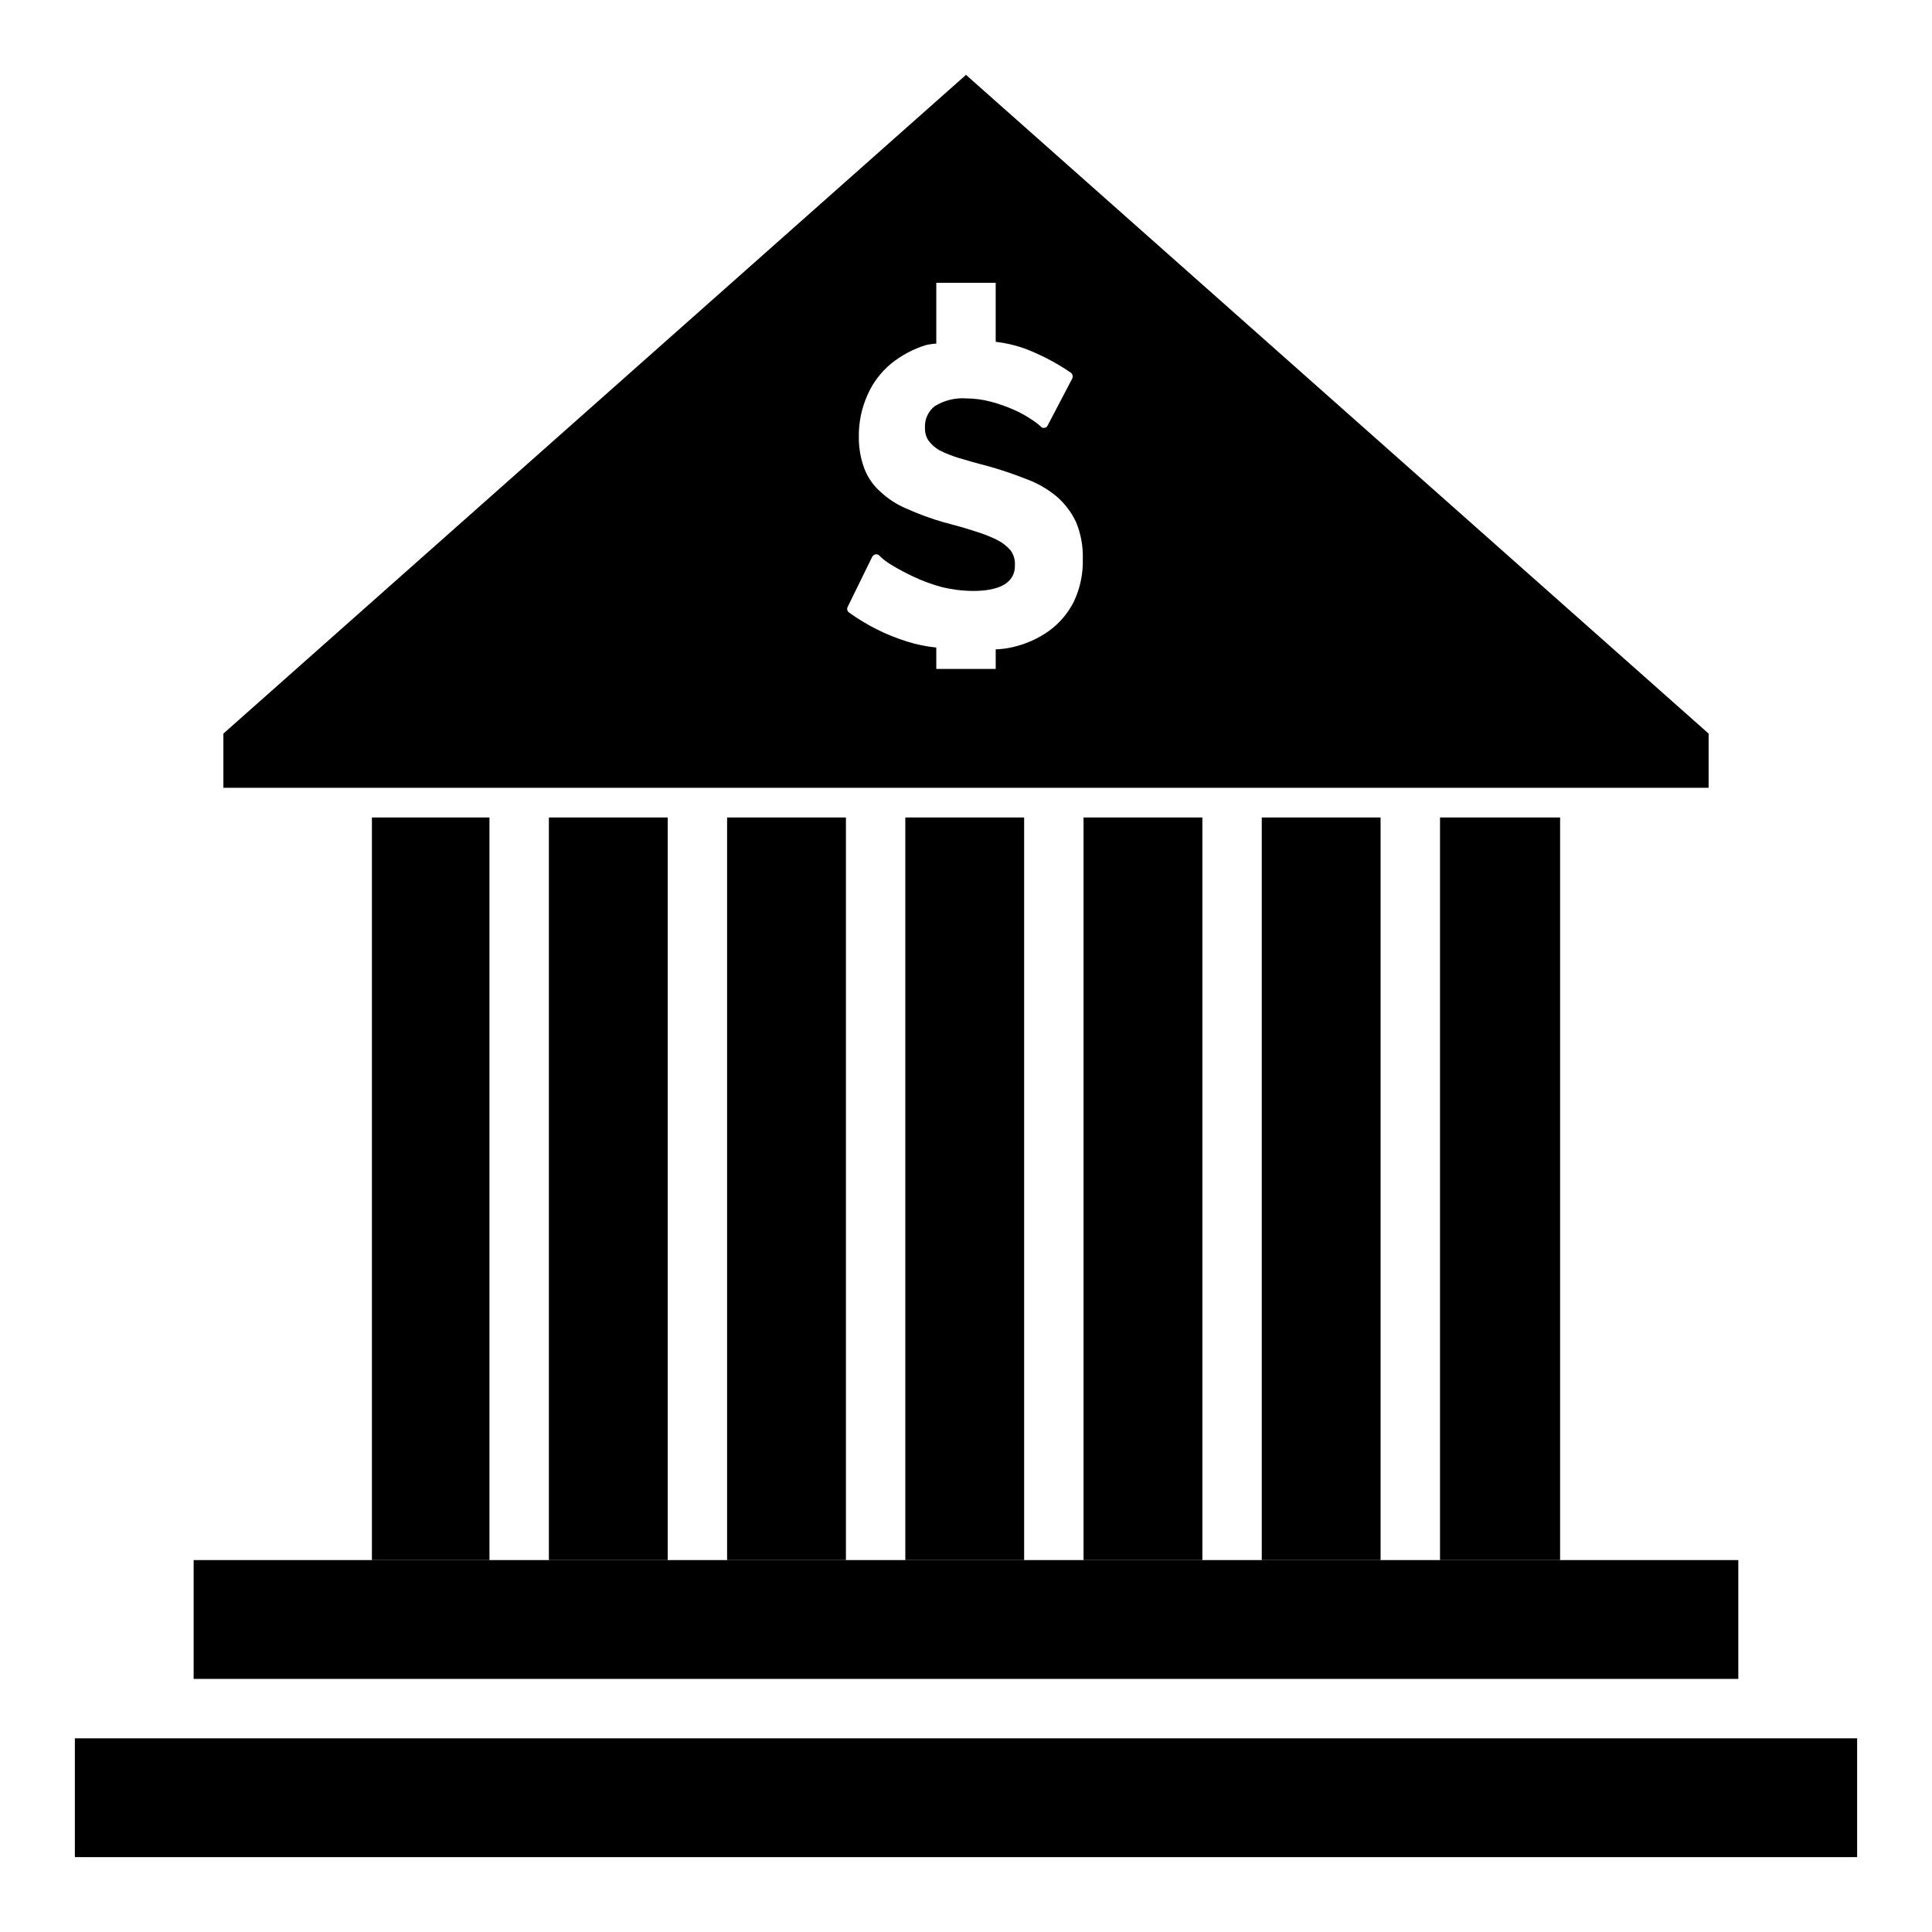 <?xml version="1.0" encoding="UTF-8"?>
<!-- Uploaded to: ICON Repo, www.svgrepo.com, Generator: ICON Repo Mixer Tools -->
<svg fill="#000000" width="800px" height="800px" version="1.1" viewBox="144 144 512 512" xmlns="http://www.w3.org/2000/svg">
 <g>
  <path d="m525.62 360.64h31.824v196.8h-31.824z"/>
  <path d="m289.46 360.64h31.488v196.8h-31.488z"/>
  <path d="m336.69 360.64h31.488v196.8h-31.488z"/>
  <path d="m383.92 360.64h31.488v196.8h-31.488z"/>
  <path d="m431.15 360.64h31.488v196.8h-31.488z"/>
  <path d="m478.38 360.64h31.488v196.8h-31.488z"/>
  <path d="m400 163.84-196.8 174.57v14.359h393.6v-14.359zm28.555 139.65v0.004c-1.547 3.051-3.793 5.691-6.562 7.703-2.832 2.008-6.031 3.453-9.414 4.25-1.543 0.375-3.121 0.59-4.707 0.641v5.191h-15.746v-5.672c-2.644-0.27-5.254-0.809-7.793-1.605-5.5-1.723-10.684-4.324-15.355-7.699-0.484-0.352-0.617-1.016-0.309-1.527l6.484-13.238-0.004 0.004c0.203-0.305 0.504-0.531 0.852-0.645 0.363-0.055 0.734 0.066 1.004 0.324 0.965 0.965 2.055 1.801 3.238 2.484 1.895 1.156 3.852 2.199 5.867 3.129 2.383 1.125 4.863 2.039 7.406 2.731 2.731 0.672 5.527 1.02 8.336 1.039 11.113 0 11.113-5.293 11.113-6.981v0.004c0.047-1.352-0.359-2.68-1.156-3.769-1.012-1.168-2.246-2.121-3.629-2.809-1.938-0.941-3.953-1.719-6.019-2.328-2.391-0.801-5.094-1.523-8.102-2.328v0.004c-3.297-0.945-6.523-2.125-9.648-3.531-2.594-1.059-4.977-2.578-7.023-4.492-1.926-1.676-3.41-3.797-4.32-6.18-0.996-2.668-1.496-5.496-1.469-8.344-0.066-3.867 0.727-7.703 2.316-11.23 1.41-3.207 3.551-6.035 6.25-8.266 2.727-2.199 5.84-3.859 9.188-4.894 0.91-0.215 1.84-0.348 2.773-0.398v-16.117h15.742v15.637h0.004c2.684 0.312 5.328 0.93 7.871 1.848 4.242 1.645 8.281 3.769 12.039 6.336 0.461 0.363 0.617 0.988 0.387 1.523l-6.559 12.516c-0.152 0.34-0.48 0.559-0.852 0.562-0.344 0.094-0.711-0.035-0.922-0.32-0.789-0.719-1.641-1.359-2.547-1.926-1.488-1-3.062-1.859-4.707-2.566-1.926-0.852-3.91-1.547-5.945-2.086-2.113-0.57-4.293-0.867-6.481-0.883-2.981-0.227-5.953 0.504-8.488 2.086-1.719 1.375-2.668 3.496-2.547 5.695-0.051 1.191 0.273 2.371 0.926 3.371 0.762 1.043 1.734 1.918 2.856 2.566 1.684 0.848 3.441 1.547 5.246 2.086 2.16 0.641 4.629 1.363 7.484 2.086h0.004c3.477 0.973 6.902 2.121 10.262 3.449 2.922 1.055 5.637 2.602 8.031 4.574 2.223 1.898 4.012 4.25 5.25 6.898 1.262 3.074 1.867 6.383 1.773 9.707 0.109 3.934-0.711 7.836-2.398 11.391z"/>
  <path d="m242.56 360.64h31.152v196.8h-31.152z"/>
  <path d="m195.32 557.44h409.35v31.488h-409.35z"/>
  <path d="m636.16 636.16h-472.32v-31.488h472.32z"/>
 </g>
</svg>